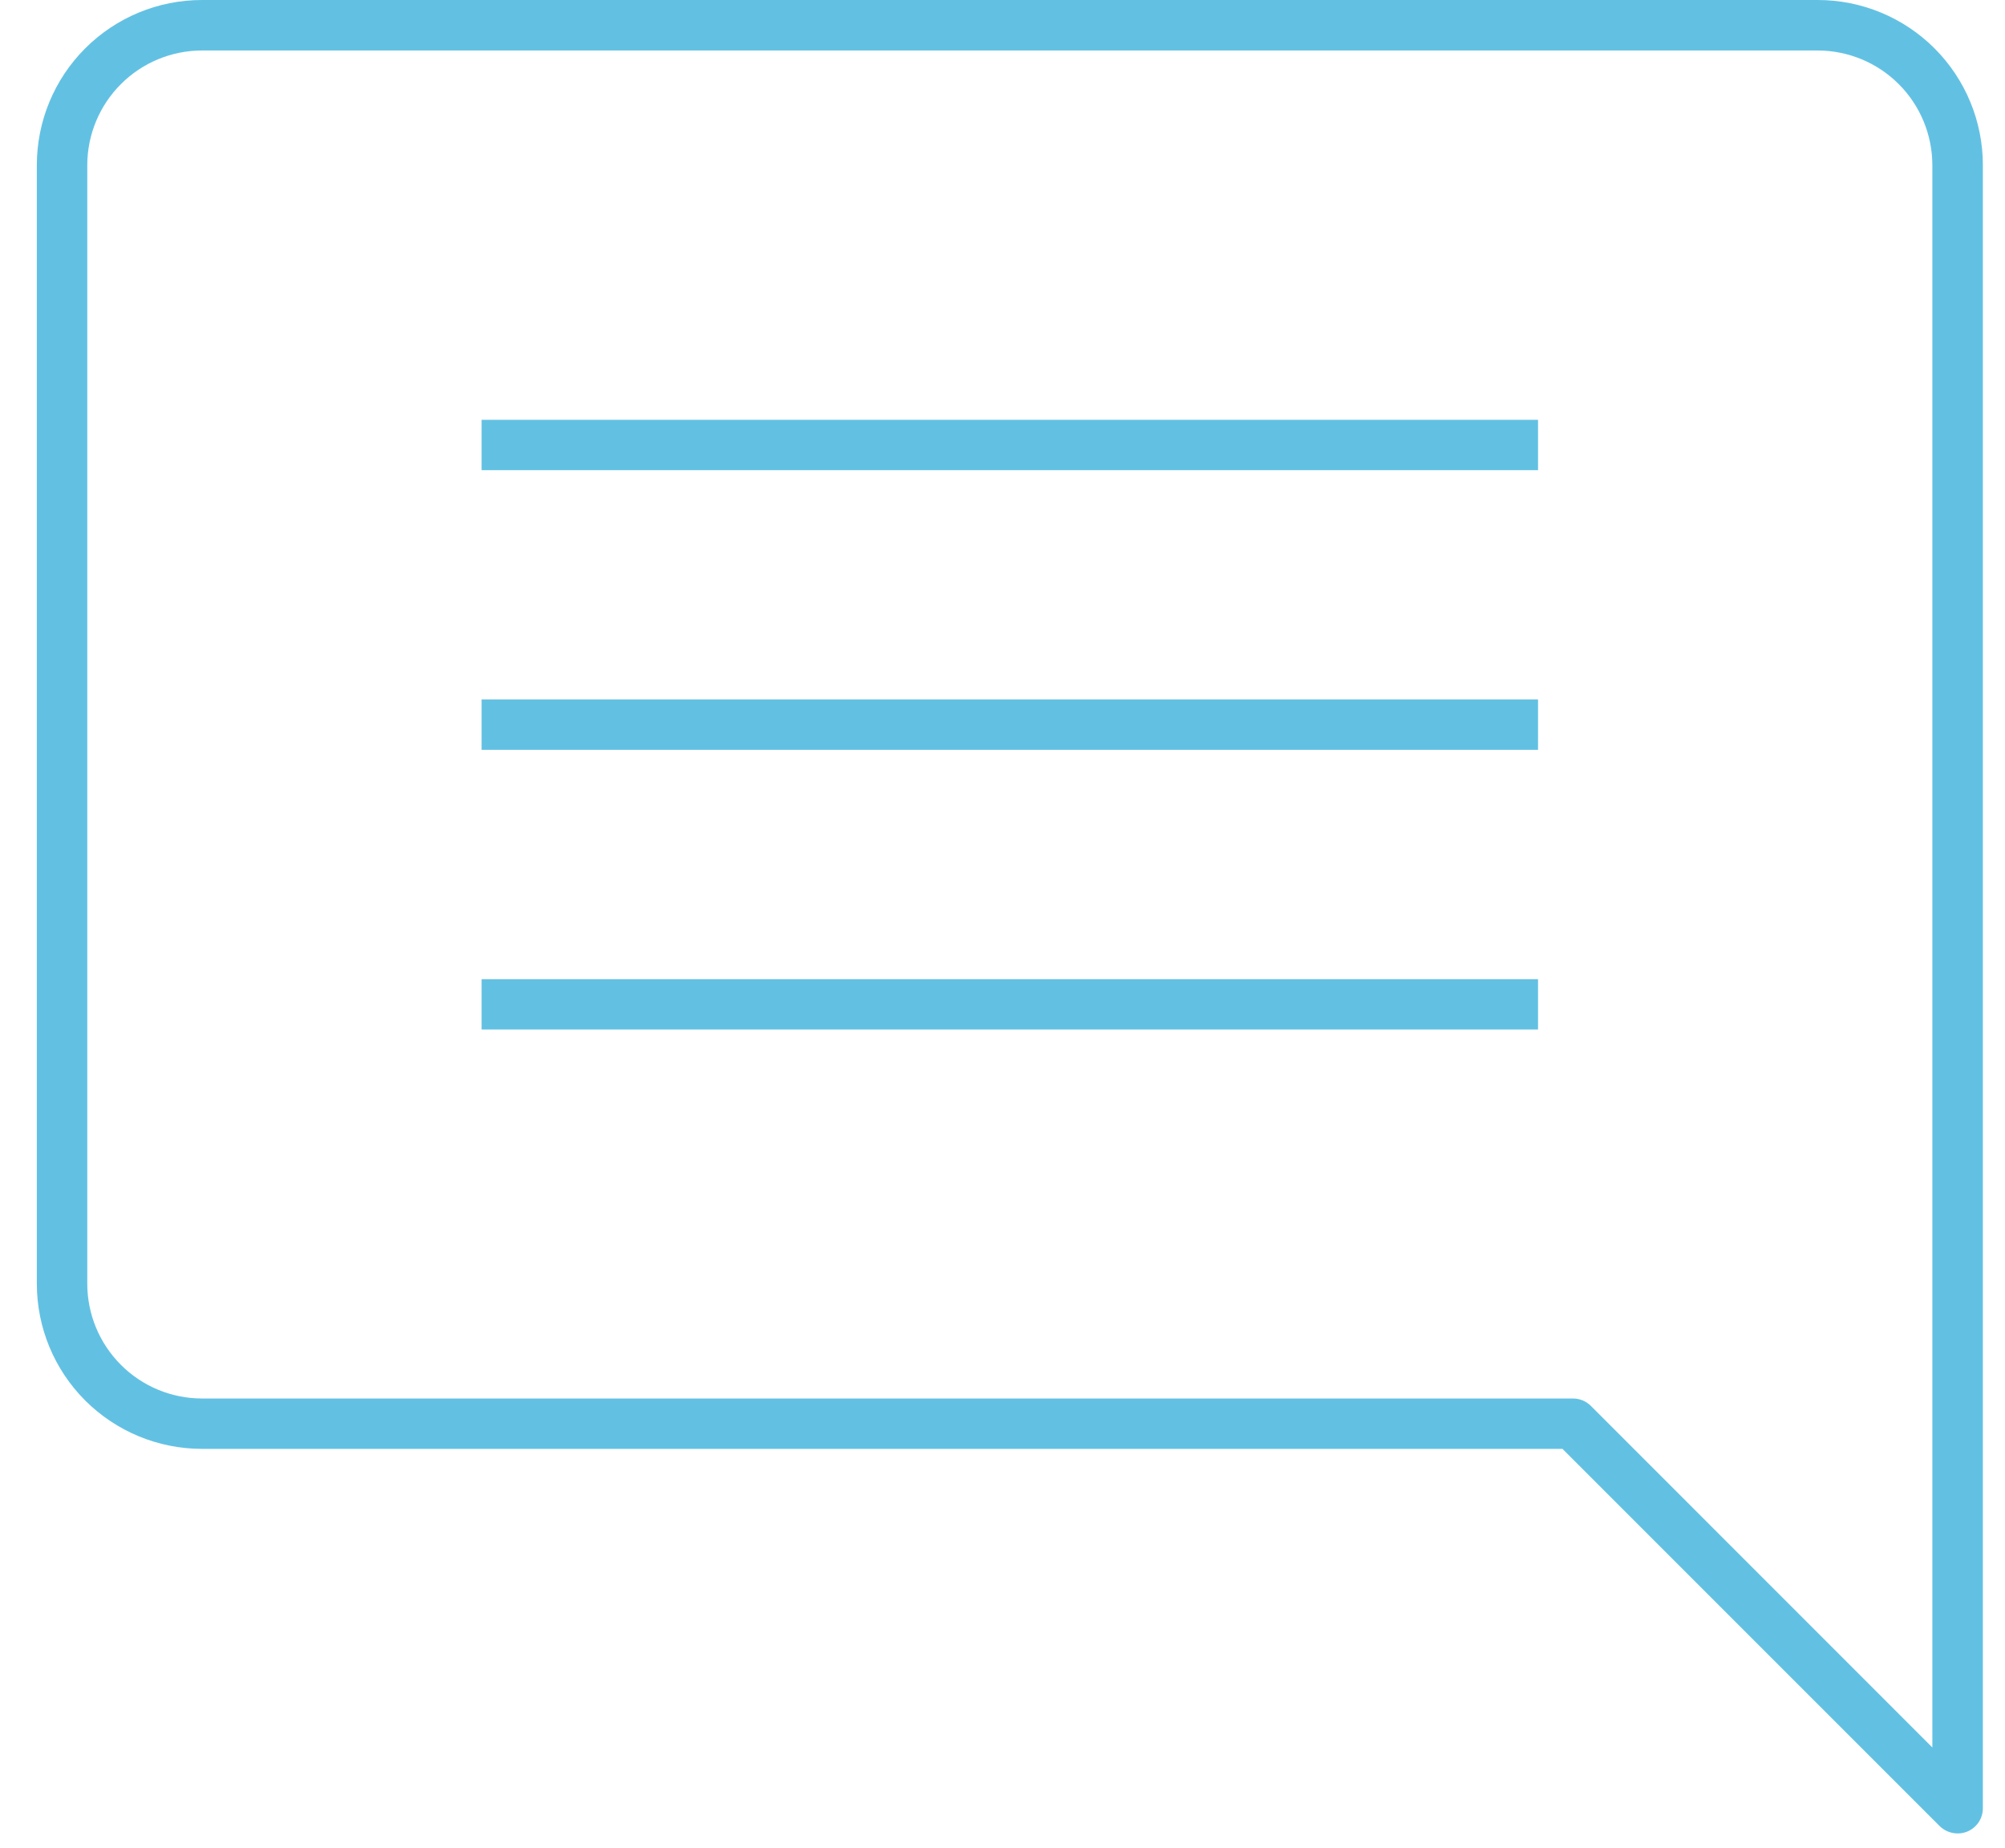 <svg width="51" height="47" viewBox="0 0 51 47" fill="none" xmlns="http://www.w3.org/2000/svg">
<path d="M49.792 46.631C49.622 46.63 49.459 46.563 49.338 46.444L39.744 36.85H5.137C4.023 36.85 2.955 36.407 2.167 35.62C1.379 34.832 0.937 33.764 0.937 32.65V4.2C0.937 3.086 1.379 2.018 2.167 1.23C2.955 0.442 4.023 0 5.137 0H46.237C47.351 0 48.419 0.442 49.207 1.23C49.995 2.018 50.437 3.086 50.437 4.2V45.99C50.437 46.074 50.421 46.157 50.389 46.235C50.357 46.313 50.31 46.384 50.25 46.443C50.191 46.503 50.12 46.55 50.042 46.583C49.965 46.615 49.881 46.631 49.797 46.631H49.792ZM5.137 1.284C4.364 1.285 3.622 1.592 3.076 2.139C2.529 2.685 2.221 3.427 2.22 4.2V32.653C2.221 33.426 2.529 34.167 3.076 34.714C3.622 35.261 4.364 35.568 5.137 35.569H40.011C40.181 35.569 40.344 35.636 40.465 35.756L49.152 44.445V4.2C49.151 3.427 48.844 2.685 48.297 2.139C47.75 1.592 47.008 1.285 46.235 1.284H5.137ZM39.122 26.184H12.25V24.904H39.122V26.184ZM39.122 19.071H12.25V17.79H39.122V19.071ZM39.122 11.958H12.25V10.677H39.122V11.958Z" fill="#62C1E3"/>
</svg>
